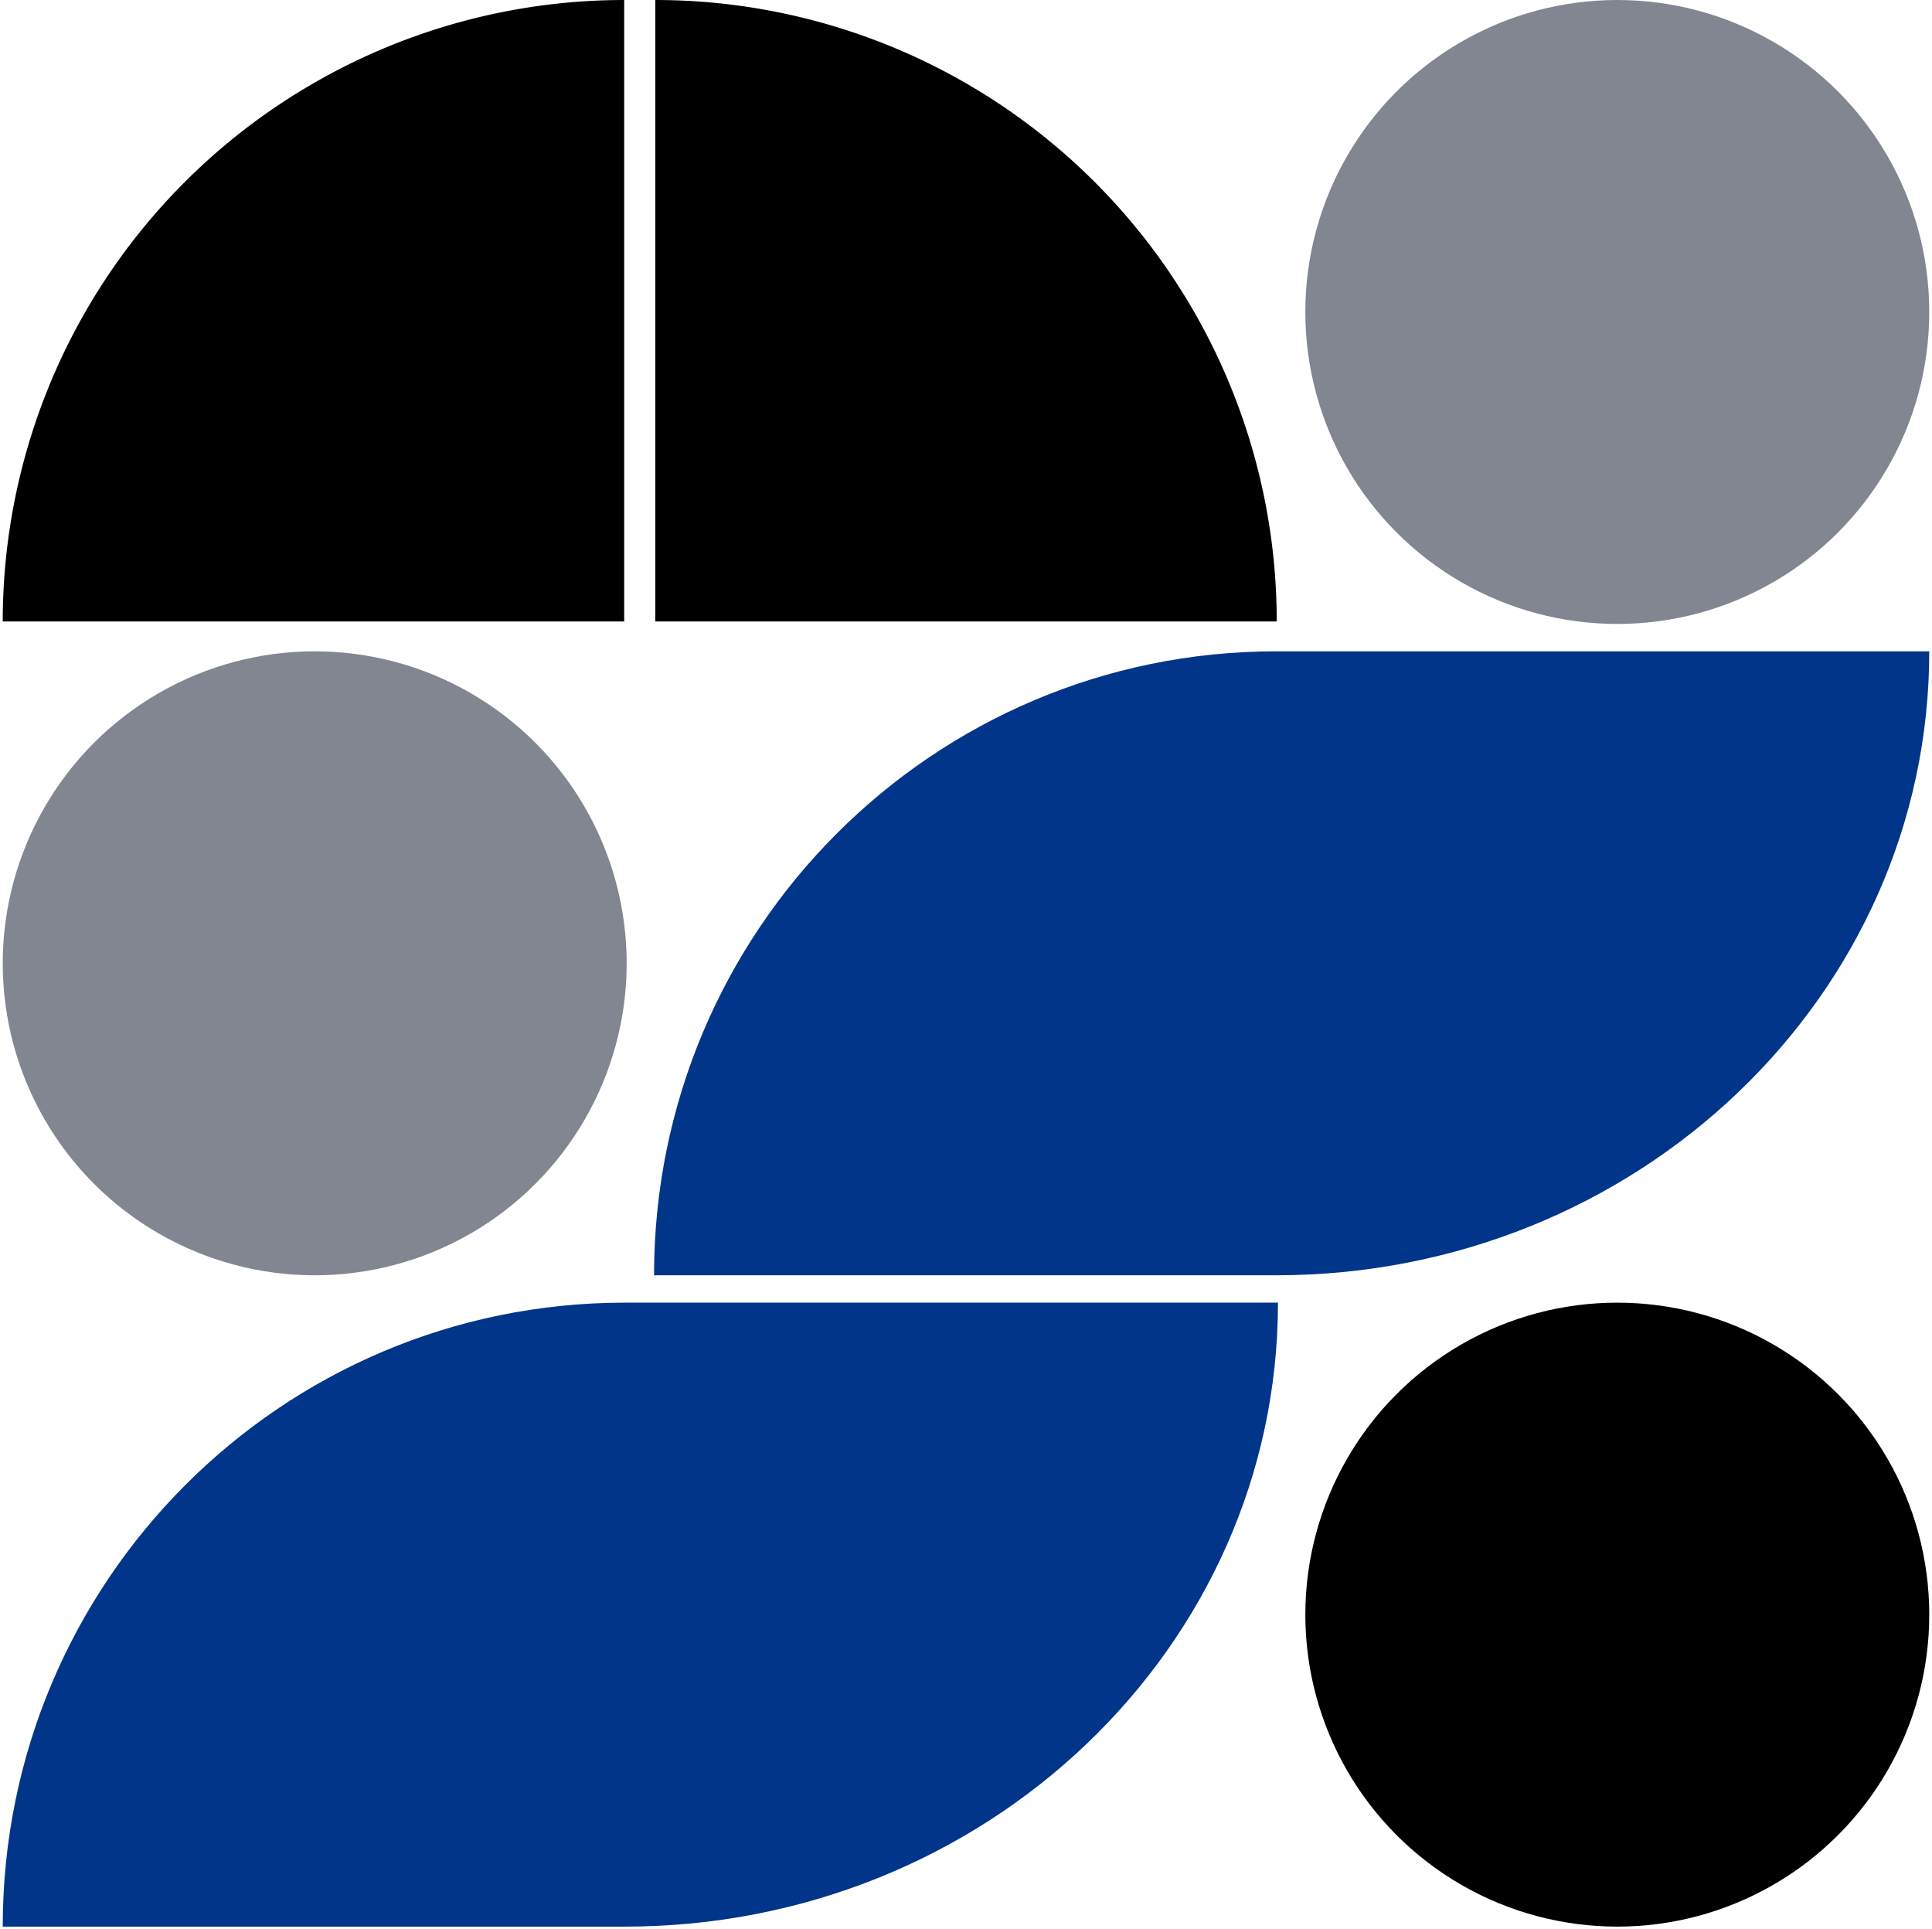 <svg xmlns="http://www.w3.org/2000/svg" xmlns:xlink="http://www.w3.org/1999/xlink" width="353" height="352.5" viewBox="0 0 353 352.5"><defs><clipPath id="a"><rect width="114" height="114"/></clipPath></defs><g transform="translate(-991.5 -6678)"><path d="M0,114C0,51.038,53.431,0,119.342,0H233c0,62.962-50.885,114-113.658,114Z" transform="translate(1344 6911) rotate(180)" fill="#00358a" stroke="rgba(0,0,0,0)" stroke-miterlimit="10" stroke-width="1"/><path d="M0,114C0,51.038,53.431,0,119.342,0H233c0,62.962-50.885,114-113.658,114Z" transform="translate(1225 7030) rotate(180)" fill="#00358a" stroke="rgba(0,0,0,0)" stroke-miterlimit="10" stroke-width="1"/><circle cx="57" cy="57" r="57" transform="translate(992 6797)" fill="#818690"/><circle cx="57" cy="57" r="57" transform="translate(1230 6678)" fill="#818690"/><circle cx="57" cy="57" r="57" transform="translate(1230 6916)"/><g transform="translate(1225.001 6678) rotate(90)"><path d="M113.548,0V113.548H0A113.547,113.547,0,0,1,113.548,0" transform="translate(0 233.001) rotate(-90)"/><g transform="translate(0 114) rotate(-90)" clip-path="url(#a)"><path d="M0,0V113.548H113.548A113.547,113.547,0,0,0,0,0" transform="translate(0.226)"/></g></g></g></svg>
